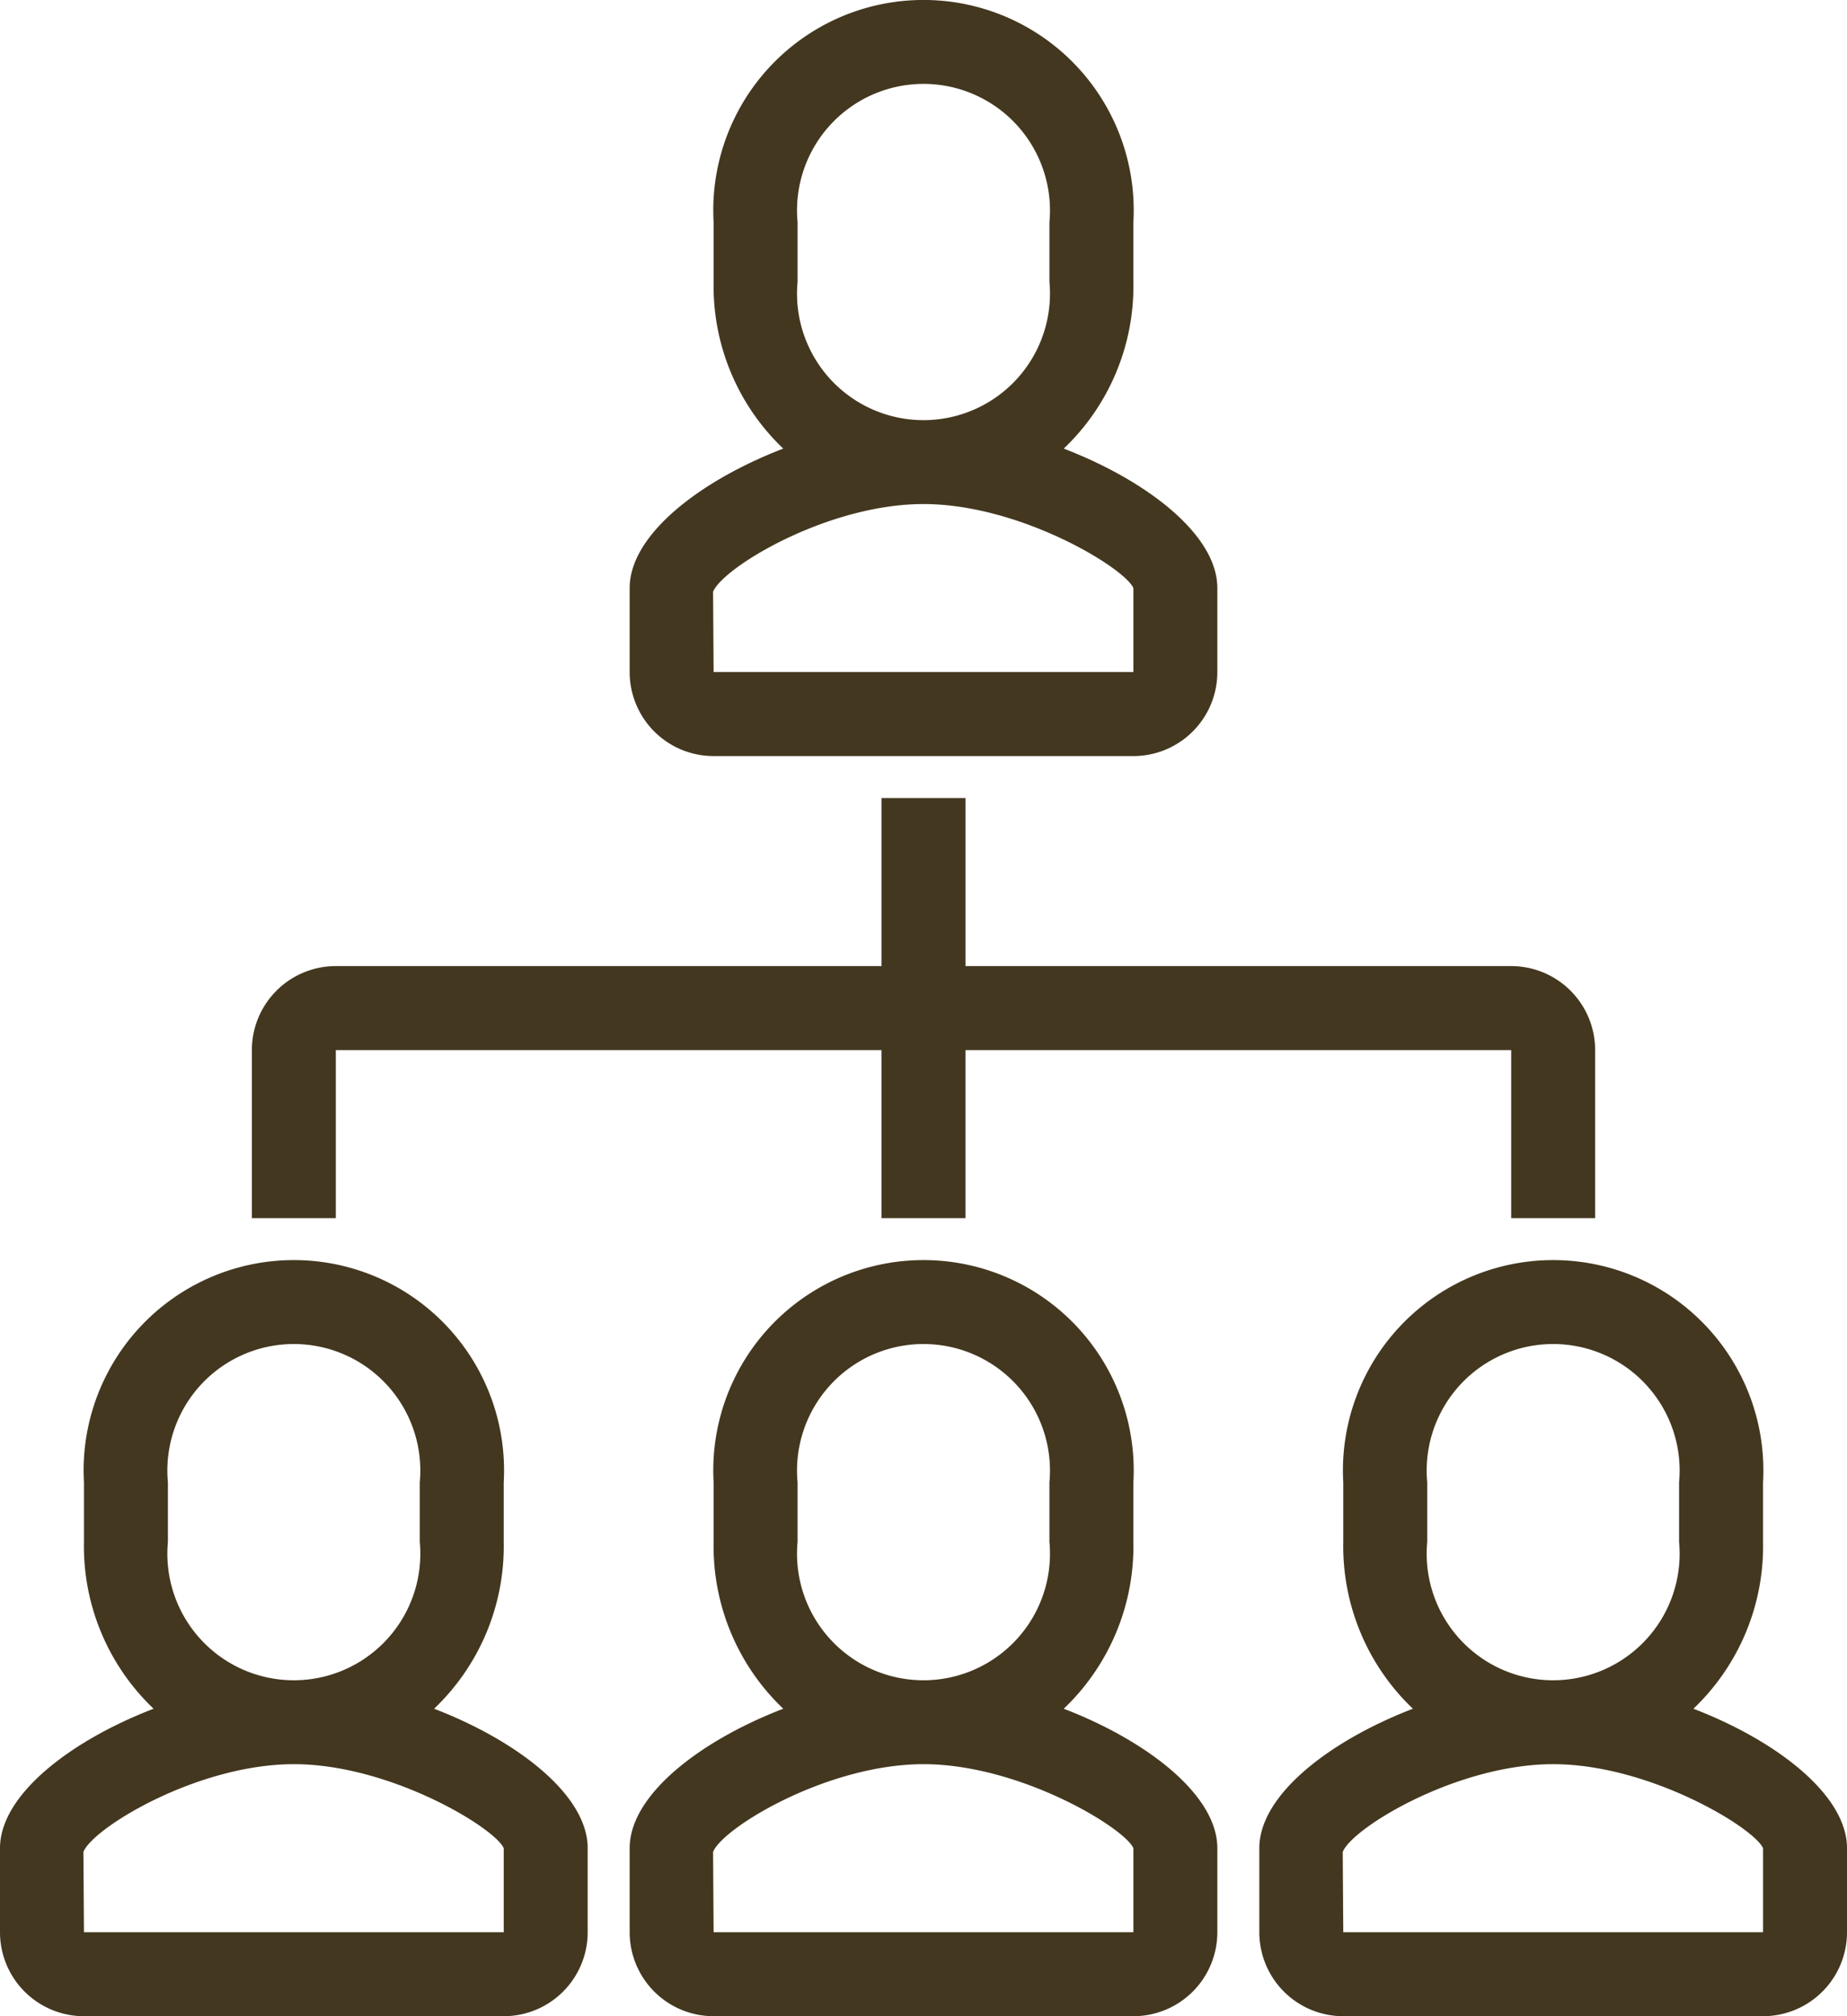 <svg xmlns="http://www.w3.org/2000/svg" width="44" height="48" viewBox="0 0 44 48">
  <defs>
    <style>
      .cls-1 {
        fill: #43371f;
        fill-rule: evenodd;
      }
    </style>
  </defs>
  <path id="Preim1.svg" class="cls-1" d="M224,2024H214a2,2,0,0,1-2-2v-2c0-1.27,1.681-2.56,3.659-3.32a5.339,5.339,0,0,1-1.659-3.97v-1.42a5.008,5.008,0,1,1,10,0v1.42a5.339,5.339,0,0,1-1.659,3.97c1.978,0.76,3.659,2.05,3.659,3.32v2A2,2,0,0,1,224,2024Zm-2-12.71a3.013,3.013,0,1,0-6,0v1.42a3.013,3.013,0,1,0,6,0v-1.42Zm2,8.71c-0.208-.48-2.7-2-5-2s-4.792,1.52-5.013,2.09L214,2022h10v-2Zm-6-19H205v4h-2v-4H190v4h-2v-4a2,2,0,0,1,2-2h13v-4h2v4h13a2,2,0,0,1,2,2v4h-2v-4Zm-9-7H199a2,2,0,0,1-2-2v-2c0-1.27,1.681-2.56,3.659-3.32a5.339,5.339,0,0,1-1.659-3.97v-1.42a5.008,5.008,0,1,1,10,0v1.42a5.339,5.339,0,0,1-1.659,3.97c1.978,0.76,3.659,2.05,3.659,3.32v2A2,2,0,0,1,209,1994Zm-2-12.71a3.013,3.013,0,1,0-6,0v1.42a3.013,3.013,0,1,0,6,0v-1.42Zm2,8.71c-0.208-.48-2.7-2-5-2s-4.792,1.52-5.013,2.09L199,1992h10v-2Zm-15,21.29v1.42a5.339,5.339,0,0,1-1.659,3.97c1.978,0.76,3.659,2.05,3.659,3.32v2a2,2,0,0,1-2,2H184a2,2,0,0,1-2-2v-2c0-1.27,1.681-2.56,3.659-3.32a5.339,5.339,0,0,1-1.659-3.97v-1.42A5.008,5.008,0,1,1,194,2011.29Zm-10.013,8.8L184,2022h10v-2c-0.208-.48-2.7-2-5-2S184.208,2019.52,183.987,2020.09Zm2.013-8.8v1.42a3.013,3.013,0,1,0,6,0v-1.42A3.013,3.013,0,1,0,186,2011.29Zm14.659,5.39a5.339,5.339,0,0,1-1.659-3.97v-1.42a5.008,5.008,0,1,1,10,0v1.42a5.339,5.339,0,0,1-1.659,3.97c1.978,0.76,3.659,2.05,3.659,3.32v2a2,2,0,0,1-2,2H199a2,2,0,0,1-2-2v-2C197,2018.73,198.681,2017.44,200.659,2016.68Zm6.341-5.39a3.013,3.013,0,1,0-6,0v1.42a3.013,3.013,0,1,0,6,0v-1.42ZM199,2022h10v-2c-0.208-.48-2.7-2-5-2s-4.792,1.52-5.013,2.09Z" transform="translate(-182 -1976)"/>
</svg>
